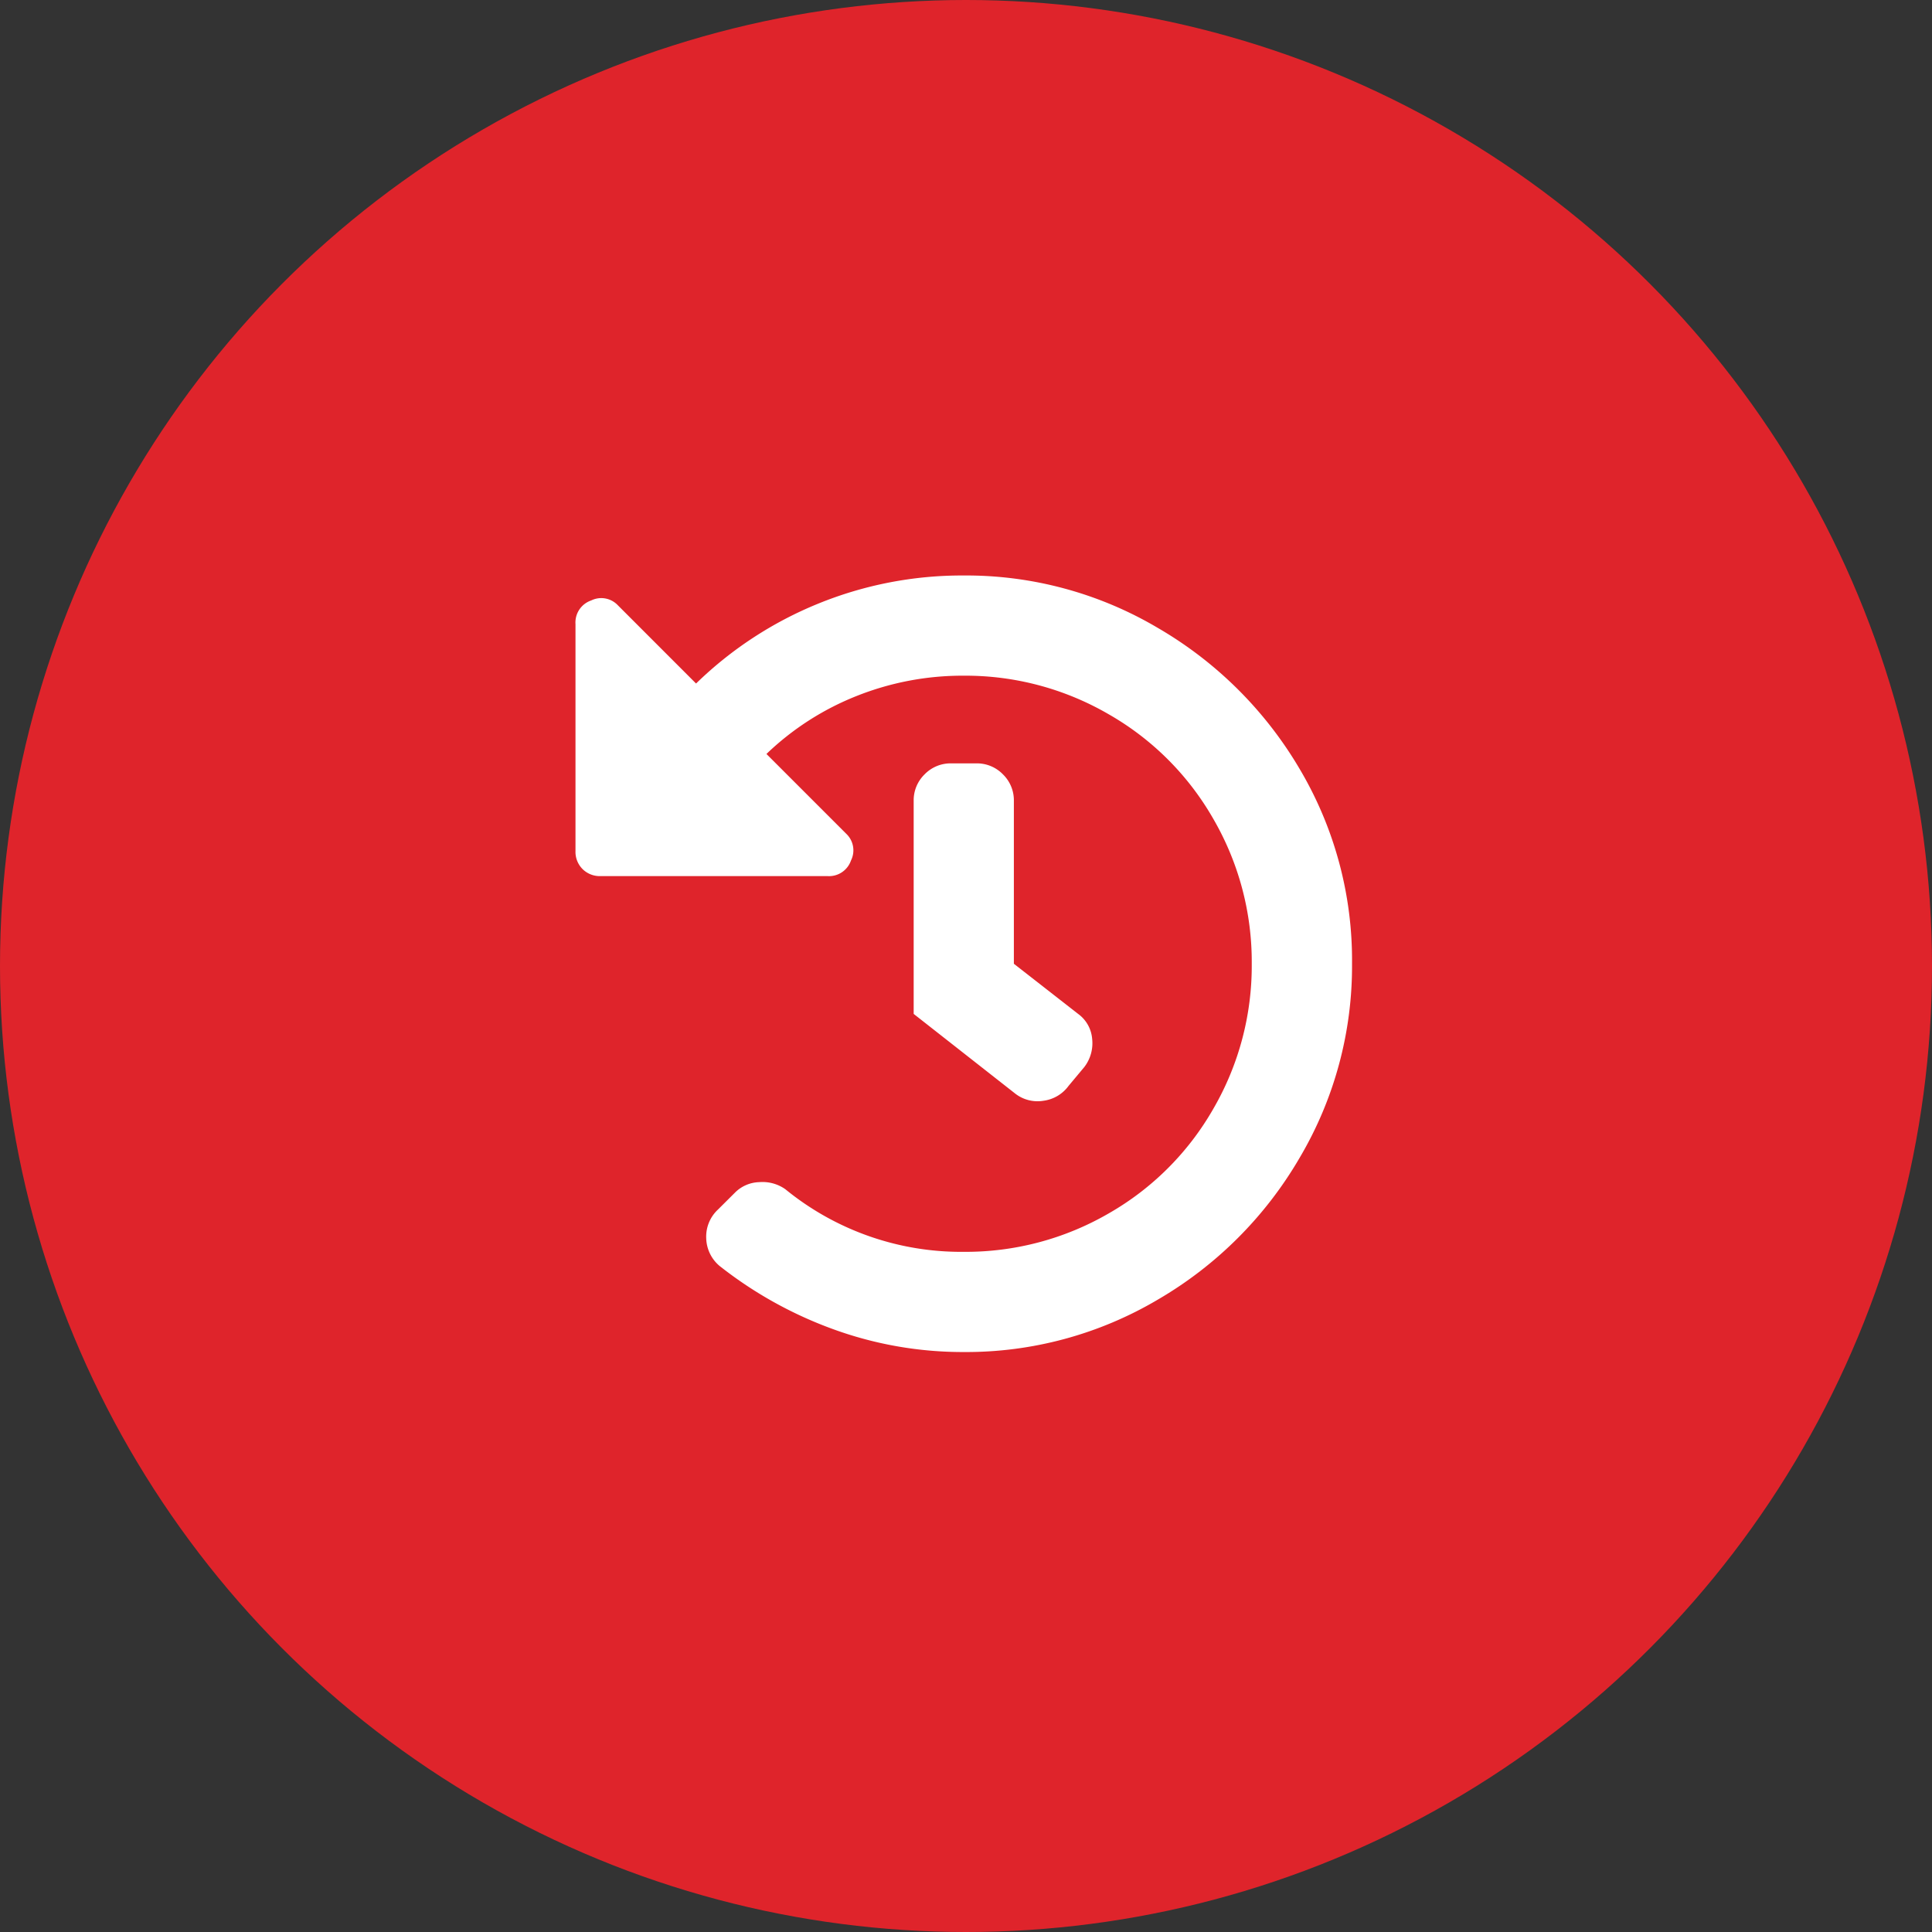 <svg xmlns="http://www.w3.org/2000/svg" width="94" height="94" viewBox="0 0 94 94">
  <rect x="0" y="0" width="94" height="94" fill="#333333" stroke="none"/>
  <g id="Gruppe_89" data-name="Gruppe 89" transform="translate(-386 -1086)">
    <circle id="Ellipse_2" data-name="Ellipse 2" cx="47" cy="47" r="47" transform="translate(386 1086)" fill="#df242b"/>
    <path id="Pfad_70" data-name="Pfad 70" d="M38.391-14.625A18.312,18.312,0,0,1,35.839-5.18a19.088,19.088,0,0,1-6.894,6.894A18.312,18.312,0,0,1,19.5,4.266a18.41,18.41,0,0,1-6.322-1.1A19.86,19.86,0,0,1,7.617.076,1.821,1.821,0,0,1,6.97-1.257a1.8,1.8,0,0,1,.571-1.409L8.379-3.5A1.734,1.734,0,0,1,9.56-4a1.923,1.923,0,0,1,1.257.343A13.521,13.521,0,0,0,19.5-.609a13.864,13.864,0,0,0,7.046-1.866,13.675,13.675,0,0,0,5.1-5.1,13.864,13.864,0,0,0,1.866-7.046,13.864,13.864,0,0,0-1.866-7.046,13.675,13.675,0,0,0-5.1-5.1A13.864,13.864,0,0,0,19.5-28.641a13.919,13.919,0,0,0-5.218.99A13.506,13.506,0,0,0,9.9-24.832l3.885,3.885a1.107,1.107,0,0,1,.229,1.295,1.13,1.13,0,0,1-1.143.762H1.828a1.186,1.186,0,0,1-.876-.343,1.186,1.186,0,0,1-.343-.876V-31.154A1.13,1.13,0,0,1,1.371-32.3a1.107,1.107,0,0,1,1.295.229L6.475-28.26a18.521,18.521,0,0,1,5.941-3.885A18.528,18.528,0,0,1,19.5-33.516a18.312,18.312,0,0,1,9.445,2.552,19.183,19.183,0,0,1,6.894,6.855A18.25,18.25,0,0,1,38.391-14.625ZM24.6-8.684a1.8,1.8,0,0,1-1.219.724A1.763,1.763,0,0,1,22.014-8.3l-4.951-3.885V-22.547a1.763,1.763,0,0,1,.533-1.295,1.763,1.763,0,0,1,1.295-.533h1.219a1.763,1.763,0,0,1,1.295.533,1.763,1.763,0,0,1,.533,1.295v7.922l3.123,2.437a1.669,1.669,0,0,1,.686,1.219A1.9,1.9,0,0,1,25.365-9.6Z" transform="translate(413.391 1147.516)" fill="#fff"/>
  </g>
</svg>
